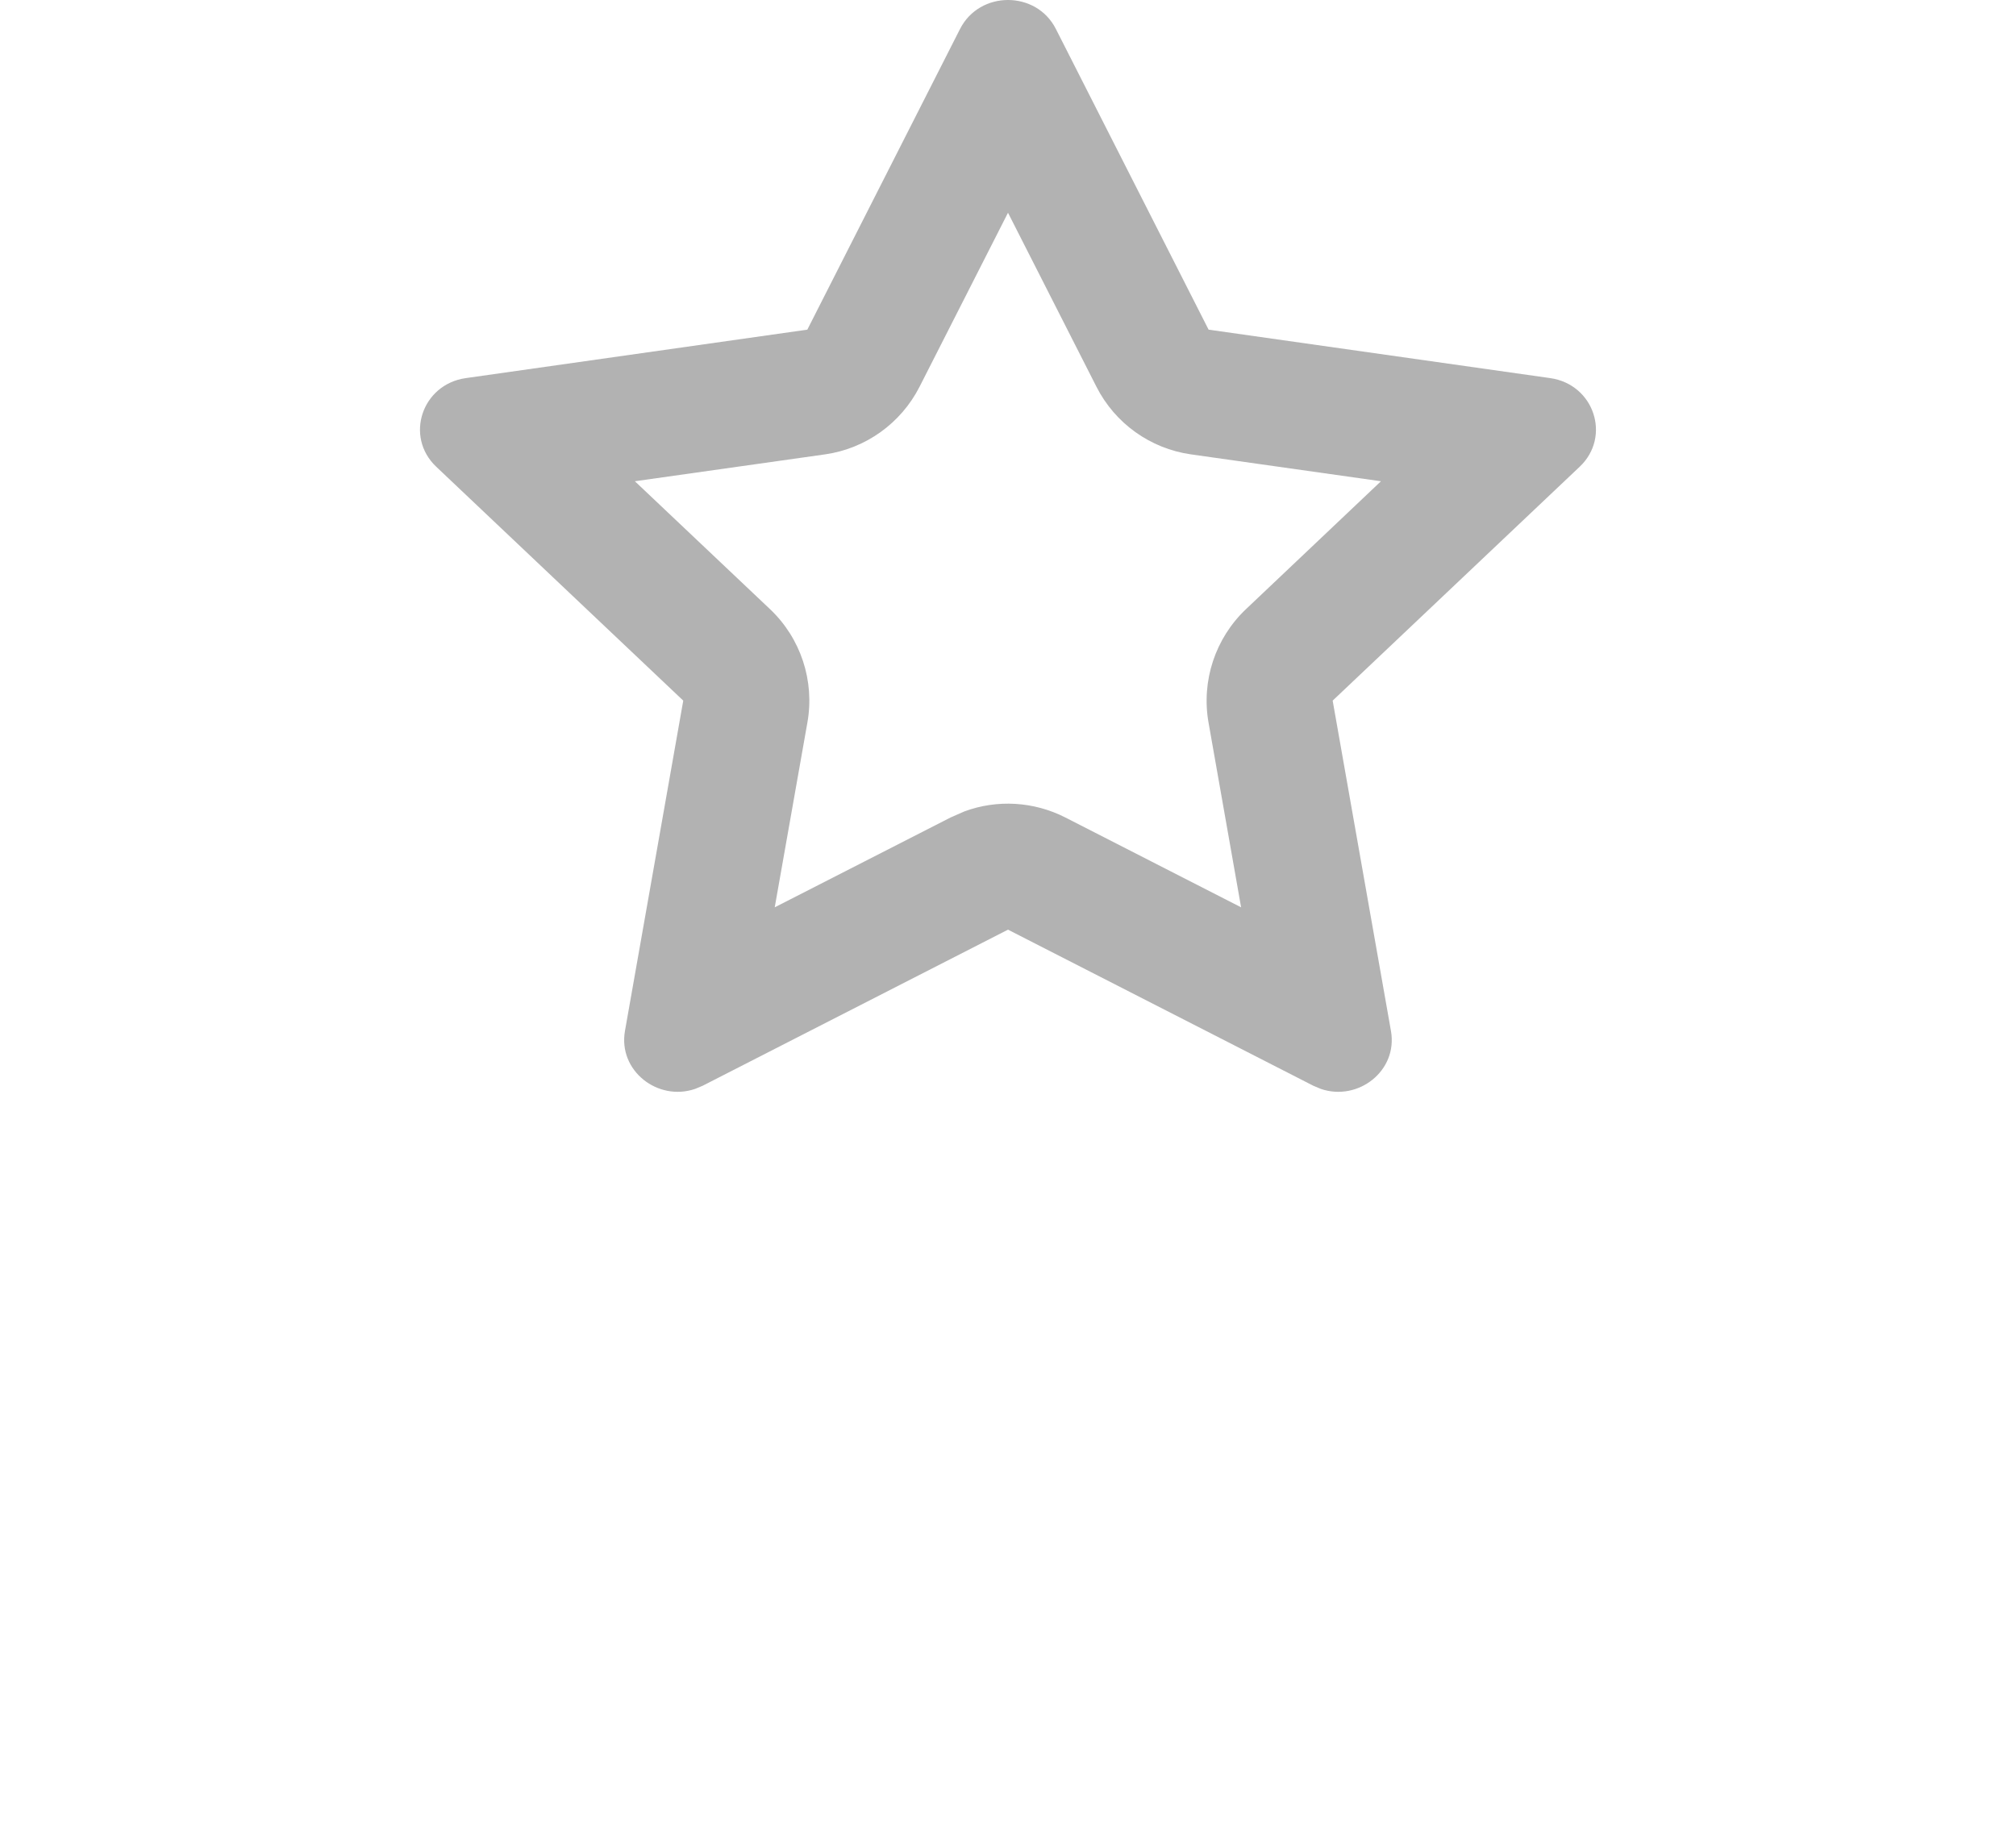 <svg width="24" height="22" viewBox="0 0 24 22" fill="none" xmlns="http://www.w3.org/2000/svg">
<rect width="24" height="22" fill="white"/>
<path d="M11.429 0.345C11.663 -0.115 12.337 -0.115 12.57 0.345L14.388 3.925L18.455 4.502C18.977 4.576 19.184 5.199 18.806 5.557L15.865 8.342L16.559 12.275C16.643 12.749 16.169 13.117 15.724 12.965L15.636 12.928L12 11.069L8.364 12.928L8.275 12.965C7.831 13.117 7.357 12.749 7.44 12.275L8.134 8.342L5.193 5.557C4.815 5.199 5.023 4.576 5.545 4.502L9.611 3.925L11.429 0.345ZM10.948 4.603C10.726 5.04 10.306 5.341 9.822 5.41L7.558 5.73L9.166 7.252C9.532 7.598 9.7 8.106 9.612 8.602L9.223 10.803L11.317 9.733L11.481 9.661C11.871 9.517 12.307 9.542 12.682 9.733L14.775 10.803L14.387 8.602C14.3 8.106 14.468 7.598 14.834 7.252L16.44 5.73L14.178 5.41C13.693 5.341 13.273 5.04 13.052 4.603L12 2.533L10.948 4.603Z" fill="#B2B2B2"/>
</svg>
